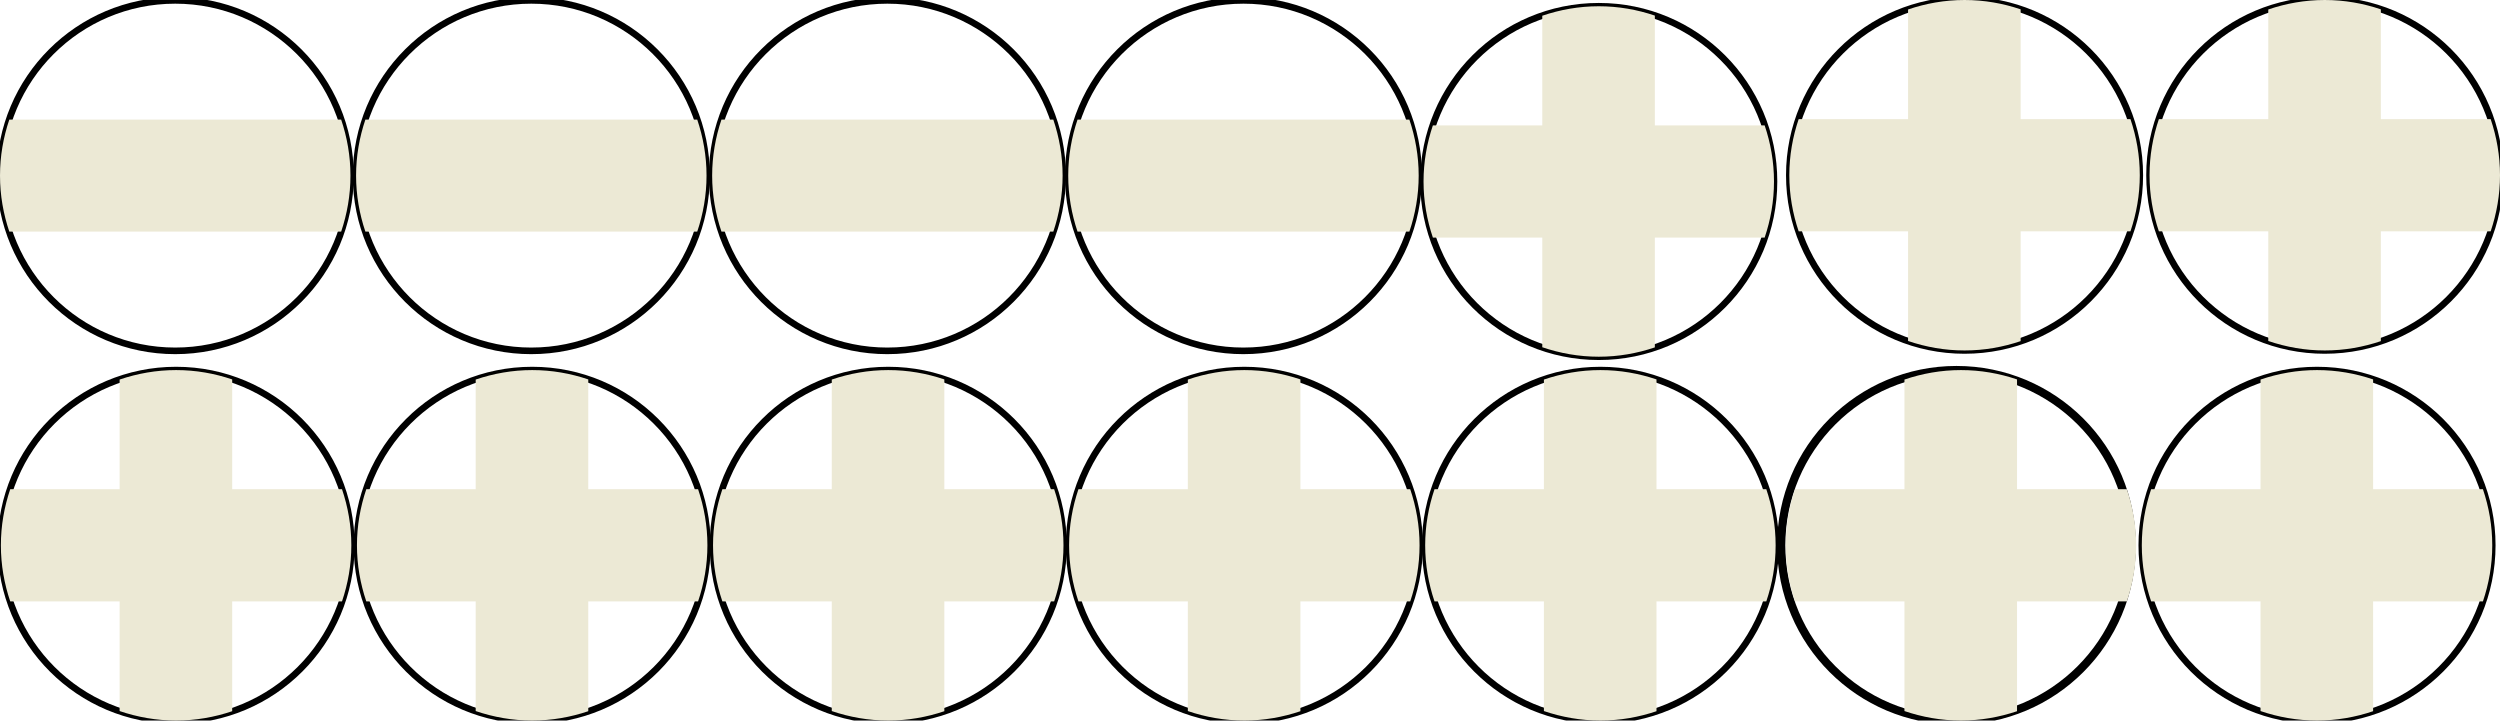 <?xml version="1.0" encoding="UTF-8" standalone="no"?>
<!-- Created with Inkscape (http://www.inkscape.org/) -->

<svg
   xmlns:dc="http://purl.org/dc/elements/1.1/"
   xmlns:cc="http://creativecommons.org/ns#"
   xmlns:rdf="http://www.w3.org/1999/02/22-rdf-syntax-ns#"
   xmlns:svg="http://www.w3.org/2000/svg"
   xmlns="http://www.w3.org/2000/svg"
   xmlns:sodipodi="http://sodipodi.sourceforge.net/DTD/sodipodi-0.dtd"
   xmlns:inkscape="http://www.inkscape.org/namespaces/inkscape"
   id="svg2"
   version="1.1"
   inkscape:version="0.48.3.1 r9886"
   width="379.135"
   height="109.273"
   xml:space="preserve"
   sodipodi:docname="Points de réputation.svg"><defs
     id="defs6" /><sodipodi:namedview
     pagecolor="#ffffff"
     bordercolor="#666666"
     borderopacity="1"
     objecttolerance="10"
     gridtolerance="10"
     guidetolerance="10"
     inkscape:pageopacity="0"
     inkscape:pageshadow="2"
     inkscape:window-width="1600"
     inkscape:window-height="847"
     id="namedview4"
     showgrid="false"
     inkscape:zoom="2.6912965"
     inkscape:cx="291.14173"
     inkscape:cy="11.98082"
     inkscape:window-x="0"
     inkscape:window-y="0"
     inkscape:window-maximized="1"
     inkscape:current-layer="layer1"
     fit-margin-top="0"
     fit-margin-left="0"
     fit-margin-right="0"
     fit-margin-bottom="0" /><g
     inkscape:groupmode="layer"
     id="layer1"
     inkscape:label="decoupe"
     style="display:inline"><path
       inkscape:connector-curvature="0"
       id="path14-8-6-8-2-2"
       style="fill:none;stroke:#000000;stroke-width:1.25;stroke-opacity:1;display:inline"
       d="m 296.707,109.273 c 14.677,0 26.575,-11.898 26.575,-26.575 0,-14.677 -11.898,-26.575 -26.575,-26.575 -14.677,0 -26.575,11.898 -26.575,26.575 0,14.677 11.898,26.575 26.575,26.575" /><path
       inkscape:connector-curvature="0"
       id="path14"
       style="fill:none;stroke:#000000;stroke-width:1;stroke-miterlimit:4;stroke-opacity:1;stroke-dasharray:none;display:inline"
       d="m 26.707,109.273 c 14.677,0 26.575,-11.898 26.575,-26.575 0,-14.677 -11.898,-26.575 -26.575,-26.575 -14.677,0 -26.575,11.898 -26.575,26.575 0,14.677 11.898,26.575 26.575,26.575" /><path
       inkscape:connector-curvature="0"
       id="path14-8"
       style="fill:none;stroke:#000000;stroke-width:1;stroke-miterlimit:4;stroke-opacity:1;stroke-dasharray:none;display:inline"
       d="m 80.707,109.273 c 14.677,0 26.575,-11.898 26.575,-26.575 0,-14.677 -11.898,-26.575 -26.575,-26.575 -14.677,0 -26.575,11.898 -26.575,26.575 0,14.677 11.898,26.575 26.575,26.575" /><path
       inkscape:connector-curvature="0"
       id="path14-8-6"
       style="fill:none;stroke:#000000;stroke-width:1;stroke-miterlimit:4;stroke-opacity:1;stroke-dasharray:none;display:inline"
       d="m 134.707,109.273 c 14.677,0 26.575,-11.898 26.575,-26.575 0,-14.677 -11.898,-26.575 -26.575,-26.575 -14.677,0 -26.575,11.898 -26.575,26.575 0,14.677 11.898,26.575 26.575,26.575" /><path
       inkscape:connector-curvature="0"
       id="path14-8-6-8"
       style="fill:none;stroke:#000000;stroke-width:1;stroke-miterlimit:4;stroke-opacity:1;stroke-dasharray:none;display:inline"
       d="m 188.707,109.273 c 14.677,0 26.575,-11.898 26.575,-26.575 0,-14.677 -11.898,-26.575 -26.575,-26.575 -14.677,0 -26.575,11.898 -26.575,26.575 0,14.677 11.898,26.575 26.575,26.575" /><path
       inkscape:connector-curvature="0"
       id="path14-8-6-8-2"
       style="fill:none;stroke:#000000;stroke-width:1;stroke-miterlimit:4;stroke-opacity:1;stroke-dasharray:none;display:inline"
       d="m 242.707,109.273 c 14.677,0 26.575,-11.898 26.575,-26.575 0,-14.677 -11.898,-26.575 -26.575,-26.575 -14.677,0 -26.575,11.898 -26.575,26.575 0,14.677 11.898,26.575 26.575,26.575" /><path
       inkscape:connector-curvature="0"
       id="path14-8-6-8-2-2-9-2-6-7"
       style="fill:none;stroke:#000000;stroke-width:1;stroke-miterlimit:4;stroke-opacity:1;stroke-dasharray:none;display:inline"
       d="m 351.385,109.273 c 14.677,0 26.575,-11.898 26.575,-26.575 0,-14.677 -11.898,-26.575 -26.575,-26.575 -14.677,0 -26.575,11.898 -26.575,26.575 0,14.677 11.898,26.575 26.575,26.575" /><path
       inkscape:connector-curvature="0"
       id="path18"
       style="fill:none;stroke:#000000;stroke-width:1;stroke-miterlimit:4;stroke-opacity:1;stroke-dasharray:none;display:inline"
       d="m 26.574,53.208 c 14.678,0 26.575,-11.898 26.575,-26.575 0,-14.677 -11.898,-26.575 -26.575,-26.575 C 11.898,0.059 -1e-8,11.957 -1e-8,26.634 -1e-8,41.31 11.898,53.208 26.574,53.208" /><path
       inkscape:connector-curvature="0"
       id="path14-8-6-8-2-2-9"
       style="fill:none;stroke:#000000;stroke-width:1;stroke-miterlimit:4;stroke-opacity:1;stroke-dasharray:none;display:inline"
       d="m 242.458,54.098 c 14.677,0 26.575,-11.898 26.575,-26.575 0,-14.677 -11.898,-26.575 -26.575,-26.575 -14.677,0 -26.575,11.898 -26.575,26.575 0,14.677 11.898,26.575 26.575,26.575" /><path
       inkscape:connector-curvature="0"
       id="path14-8-6-8-2-2-9-2-6"
       style="fill:none;stroke:#000000;stroke-width:1;stroke-miterlimit:4;stroke-opacity:1;stroke-dasharray:none;display:inline"
       d="m 352.56,53.149 c 14.677,0 26.575,-11.898 26.575,-26.575 C 379.135,11.898 367.237,3.2763672e-6 352.56,3.2763672e-6 337.884,3.2763672e-6 325.986,11.898 325.986,26.575 c 0,14.677 11.898,26.575 26.575,26.575" /><path
       inkscape:connector-curvature="0"
       id="path18-8"
       style="fill:none;stroke:#000000;stroke-width:1;stroke-miterlimit:4;stroke-opacity:1;stroke-dasharray:none;display:inline"
       d="m 80.574,53.208 c 14.677,0 26.575,-11.898 26.575,-26.575 0,-14.677 -11.897,-26.575 -26.575,-26.575 C 65.898,0.059 54,11.957 54,26.634 c 0,14.677 11.898,26.575 26.574,26.575" /><path
       inkscape:connector-curvature="0"
       id="path18-8-3"
       style="fill:none;stroke:#000000;stroke-width:1;stroke-miterlimit:4;stroke-opacity:1;stroke-dasharray:none;display:inline"
       d="m 134.574,53.208 c 14.678,0 26.575,-11.898 26.575,-26.575 0,-14.677 -11.898,-26.575 -26.575,-26.575 C 119.898,0.059 108,11.957 108,26.634 c 0,14.677 11.898,26.575 26.574,26.575" /><path
       inkscape:connector-curvature="0"
       id="path18-8-3-2"
       style="fill:none;stroke:#000000;stroke-width:1;stroke-miterlimit:4;stroke-opacity:1;stroke-dasharray:none;display:inline"
       d="m 188.574,53.208 c 14.677,0 26.575,-11.898 26.575,-26.575 0,-14.677 -11.898,-26.575 -26.575,-26.575 C 173.898,0.059 162,11.957 162,26.634 c 0,14.677 11.898,26.575 26.574,26.575" /><path
       inkscape:connector-curvature="0"
       id="path14-8-6-8-2-2-9-2"
       style="fill:none;stroke:#000000;stroke-width:1;stroke-miterlimit:4;stroke-opacity:1;stroke-dasharray:none;display:inline"
       d="m 297.933,53.149 c 14.677,0 26.575,-11.898 26.575,-26.575 C 324.508,11.898 312.61,3.2763672e-6 297.933,3.2763672e-6 283.256,3.2763672e-6 271.358,11.898 271.358,26.575 c 0,14.677 11.898,26.575 26.575,26.575" /></g><g
     id="g10"
     inkscape:groupmode="layer"
     inkscape:label="gravure"
     transform="matrix(1.25,0,0,-1.25,-0.357,109.762)"
     style="display:inline"><path
       inkscape:connector-curvature="0"
       id="path16"
       style="fill:#ece9d5;fill-opacity:1;fill-rule:nonzero;stroke:none"
       d="m 41.779,14.847 c 0.723,2.138 1.132,4.421 1.132,6.804 0,2.383 -0.409,4.666 -1.132,6.804 l -13.323,0 0,13.323 c -2.139,0.723 -4.421,1.132 -6.804,1.132 -2.401,0 -4.701,-0.416 -6.854,-1.15 l 0,-13.305 -13.273,0 c -0.723,-2.139 -1.132,-4.421 -1.132,-6.804 0,-2.382 0.409,-4.666 1.132,-6.804 l 13.273,0 0,-13.305 c 2.153,-0.734 4.453,-1.15 6.854,-1.15 2.383,0 4.666,0.409 6.804,1.132 l 0,13.323 13.323,0" /><path
       inkscape:connector-curvature="0"
       id="path20"
       style="fill:#ece9d5;fill-opacity:1;fill-rule:nonzero;stroke:none"
       d="m 41.676,59.707 c 0.721,2.136 1.129,4.416 1.129,6.796 0,2.38 -0.408,4.66 -1.129,6.796 l -40.261,0 c -0.721,-2.136 -1.129,-4.416 -1.129,-6.796 0,-2.38 0.408,-4.66 1.129,-6.796 l 40.261,0" /><path
       inkscape:connector-curvature="0"
       id="path16-3"
       style="fill:#ece9d5;fill-opacity:1;fill-rule:nonzero;stroke:none"
       d="m 84.979,14.847 c 0.723,2.138 1.132,4.421 1.132,6.804 0,2.383 -0.409,4.666 -1.132,6.804 l -13.323,0 0,13.323 c -2.139,0.723 -4.421,1.132 -6.804,1.132 -2.401,0 -4.701,-0.416 -6.854,-1.15 l 0,-13.305 -13.273,0 c -0.723,-2.139 -1.132,-4.421 -1.132,-6.804 0,-2.382 0.409,-4.666 1.132,-6.804 l 13.273,0 0,-13.305 c 2.153,-0.734 4.453,-1.15 6.854,-1.15 2.383,0 4.666,0.409 6.804,1.132 l 0,13.323 13.323,0" /><path
       inkscape:connector-curvature="0"
       id="path16-3-5"
       style="fill:#ece9d5;fill-opacity:1;fill-rule:nonzero;stroke:none"
       d="m 128.179,14.847 c 0.723,2.138 1.132,4.421 1.132,6.804 0,2.383 -0.409,4.666 -1.132,6.804 l -13.323,0 0,13.323 c -2.139,0.723 -4.421,1.132 -6.804,1.132 -2.401,0 -4.701,-0.416 -6.854,-1.15 l 0,-13.305 -13.273,0 c -0.723,-2.139 -1.132,-4.421 -1.132,-6.804 0,-2.382 0.409,-4.666 1.132,-6.804 l 13.273,0 0,-13.305 c 2.153,-0.734 4.453,-1.15 6.854,-1.15 2.383,0 4.666,0.409 6.804,1.132 l 0,13.323 13.323,0" /><path
       inkscape:connector-curvature="0"
       id="path16-3-5-7"
       style="fill:#ece9d5;fill-opacity:1;fill-rule:nonzero;stroke:none"
       d="m 171.379,14.847 c 0.723,2.138 1.132,4.421 1.132,6.804 0,2.383 -0.409,4.666 -1.132,6.804 l -13.323,0 0,13.323 c -2.139,0.723 -4.421,1.132 -6.804,1.132 -2.401,0 -4.701,-0.416 -6.854,-1.15 l 0,-13.305 -13.273,0 c -0.723,-2.139 -1.132,-4.421 -1.132,-6.804 0,-2.382 0.409,-4.666 1.132,-6.804 l 13.273,0 0,-13.305 c 2.153,-0.734 4.453,-1.15 6.854,-1.15 2.383,0 4.666,0.409 6.804,1.132 l 0,13.323 13.323,0" /><path
       inkscape:connector-curvature="0"
       id="path16-3-5-7-3"
       style="fill:#ece9d5;fill-opacity:1;fill-rule:nonzero;stroke:none"
       d="m 214.579,14.847 c 0.723,2.138 1.132,4.421 1.132,6.804 0,2.383 -0.409,4.666 -1.132,6.804 l -13.323,0 0,13.323 c -2.139,0.723 -4.421,1.132 -6.804,1.132 -2.401,0 -4.701,-0.416 -6.854,-1.15 l 0,-13.305 -13.273,0 c -0.723,-2.139 -1.132,-4.421 -1.132,-6.804 0,-2.382 0.409,-4.666 1.132,-6.804 l 13.273,0 0,-13.305 c 2.153,-0.734 4.453,-1.15 6.854,-1.15 2.383,0 4.666,0.409 6.804,1.132 l 0,13.323 13.323,0" /><path
       inkscape:connector-curvature="0"
       id="path16-3-5-7-3-8-2"
       style="fill:#ece9d5;fill-opacity:1;fill-rule:nonzero;stroke:none"
       d="m 214.38,58.987 c 0.723,2.138 1.132,4.421 1.132,6.804 0,2.383 -0.409,4.666 -1.132,6.804 l -13.323,0 0,13.323 c -2.139,0.723 -4.421,1.132 -6.804,1.132 -2.401,0 -4.701,-0.416 -6.854,-1.15 l 0,-13.305 -13.273,0 c -0.723,-2.139 -1.132,-4.421 -1.132,-6.804 0,-2.382 0.409,-4.666 1.132,-6.804 l 13.273,0 0,-13.305 c 2.153,-0.734 4.453,-1.15 6.854,-1.15 2.383,0 4.666,0.409 6.804,1.132 l 0,13.323 13.323,0" /><path
       inkscape:connector-curvature="0"
       id="path16-3-5-7-3-8-2-4-8"
       style="fill:#ece9d5;fill-opacity:1;fill-rule:nonzero;stroke:none"
       d="m 302.462,59.746 c 0.723,2.138 1.132,4.421 1.132,6.804 0,2.383 -0.409,4.666 -1.132,6.804 l -13.324,0 0,13.323 c -2.139,0.723 -4.421,1.132 -6.804,1.132 -2.401,0 -4.701,-0.416 -6.854,-1.15 l 0,-13.305 -13.273,0 c -0.723,-2.139 -1.132,-4.421 -1.132,-6.804 0,-2.382 0.409,-4.666 1.132,-6.804 l 13.273,0 0,-13.305 c 2.153,-0.734 4.453,-1.15 6.854,-1.15 2.383,0 4.666,0.409 6.804,1.132 l 0,13.323 13.324,0" /><path
       inkscape:connector-curvature="0"
       id="path16-3-5-7-3-8-2-4-8-3"
       style="fill:#ece9d5;fill-opacity:1;fill-rule:nonzero;stroke:none"
       d="m 301.522,14.847 c 0.723,2.138 1.132,4.421 1.132,6.804 0,2.383 -0.409,4.666 -1.132,6.804 l -13.323,0 0,13.323 c -2.139,0.723 -4.421,1.132 -6.804,1.132 -2.401,0 -4.701,-0.416 -6.854,-1.15 l 0,-13.305 -13.273,0 c -0.723,-2.139 -1.132,-4.421 -1.132,-6.804 0,-2.382 0.409,-4.666 1.132,-6.804 l 13.273,0 0,-13.305 c 2.153,-0.734 4.453,-1.15 6.854,-1.15 2.383,0 4.666,0.409 6.804,1.132 l 0,13.323 13.323,0" /><path
       inkscape:connector-curvature="0"
       id="path20-6"
       style="fill:#ece9d5;fill-opacity:1;fill-rule:nonzero;stroke:none"
       d="m 84.876,59.707 c 0.721,2.136 1.129,4.416 1.129,6.796 0,2.38 -0.408,4.66 -1.129,6.796 l -40.261,0 c -0.721,-2.136 -1.129,-4.416 -1.129,-6.796 0,-2.38 0.408,-4.66 1.129,-6.796 l 40.261,0" /><path
       inkscape:connector-curvature="0"
       id="path20-6-2"
       style="fill:#ece9d5;fill-opacity:1;fill-rule:nonzero;stroke:none"
       d="m 128.076,59.707 c 0.721,2.136 1.129,4.416 1.129,6.796 0,2.38 -0.408,4.66 -1.129,6.796 l -40.261,0 c -0.721,-2.136 -1.129,-4.416 -1.129,-6.796 0,-2.38 0.408,-4.66 1.129,-6.796 l 40.261,0" /><path
       inkscape:connector-curvature="0"
       id="path20-6-2-1"
       style="fill:#ece9d5;fill-opacity:1;fill-rule:nonzero;stroke:none"
       d="m 171.276,59.707 c 0.721,2.136 1.129,4.416 1.129,6.796 0,2.38 -0.408,4.66 -1.129,6.796 l -40.261,0 c -0.721,-2.136 -1.129,-4.416 -1.129,-6.796 0,-2.38 0.408,-4.66 1.129,-6.796 l 40.261,0" /><path
       inkscape:connector-curvature="0"
       id="path16-3-5-7-3-8-2-4-8-3-7"
       style="fill:#ece9d5;fill-opacity:1;fill-rule:nonzero;stroke:none"
       d="m 258.322,14.847 c 0.723,2.138 1.132,4.421 1.132,6.804 0,2.383 -0.409,4.666 -1.132,6.804 l -13.324,0 0,13.323 c -2.139,0.723 -4.421,1.132 -6.804,1.132 -2.401,0 -4.701,-0.416 -6.854,-1.15 l 0,-13.305 -13.273,0 c -0.723,-2.139 -1.132,-4.421 -1.132,-6.804 0,-2.382 0.409,-4.666 1.132,-6.804 l 13.273,0 0,-13.305 c 2.153,-0.734 4.453,-1.15 6.854,-1.15 2.383,0 4.666,0.409 6.804,1.132 l 0,13.323 13.324,0" /><path
       inkscape:connector-curvature="0"
       id="path16-3-5-7-3-8-2-4"
       style="fill:#ece9d5;fill-opacity:1;fill-rule:nonzero;stroke:none"
       d="m 258.76,59.746 c 0.723,2.138 1.132,4.421 1.132,6.804 0,2.383 -0.409,4.666 -1.132,6.804 l -13.324,0 0,13.323 c -2.139,0.723 -4.421,1.132 -6.804,1.132 -2.401,0 -4.701,-0.416 -6.854,-1.15 l 0,-13.305 -13.273,0 c -0.723,-2.139 -1.132,-4.421 -1.132,-6.804 0,-2.382 0.409,-4.666 1.132,-6.804 l 13.273,0 0,-13.305 c 2.153,-0.734 4.453,-1.15 6.854,-1.15 2.383,0 4.666,0.409 6.804,1.132 l 0,13.323 13.324,0" /></g></svg>